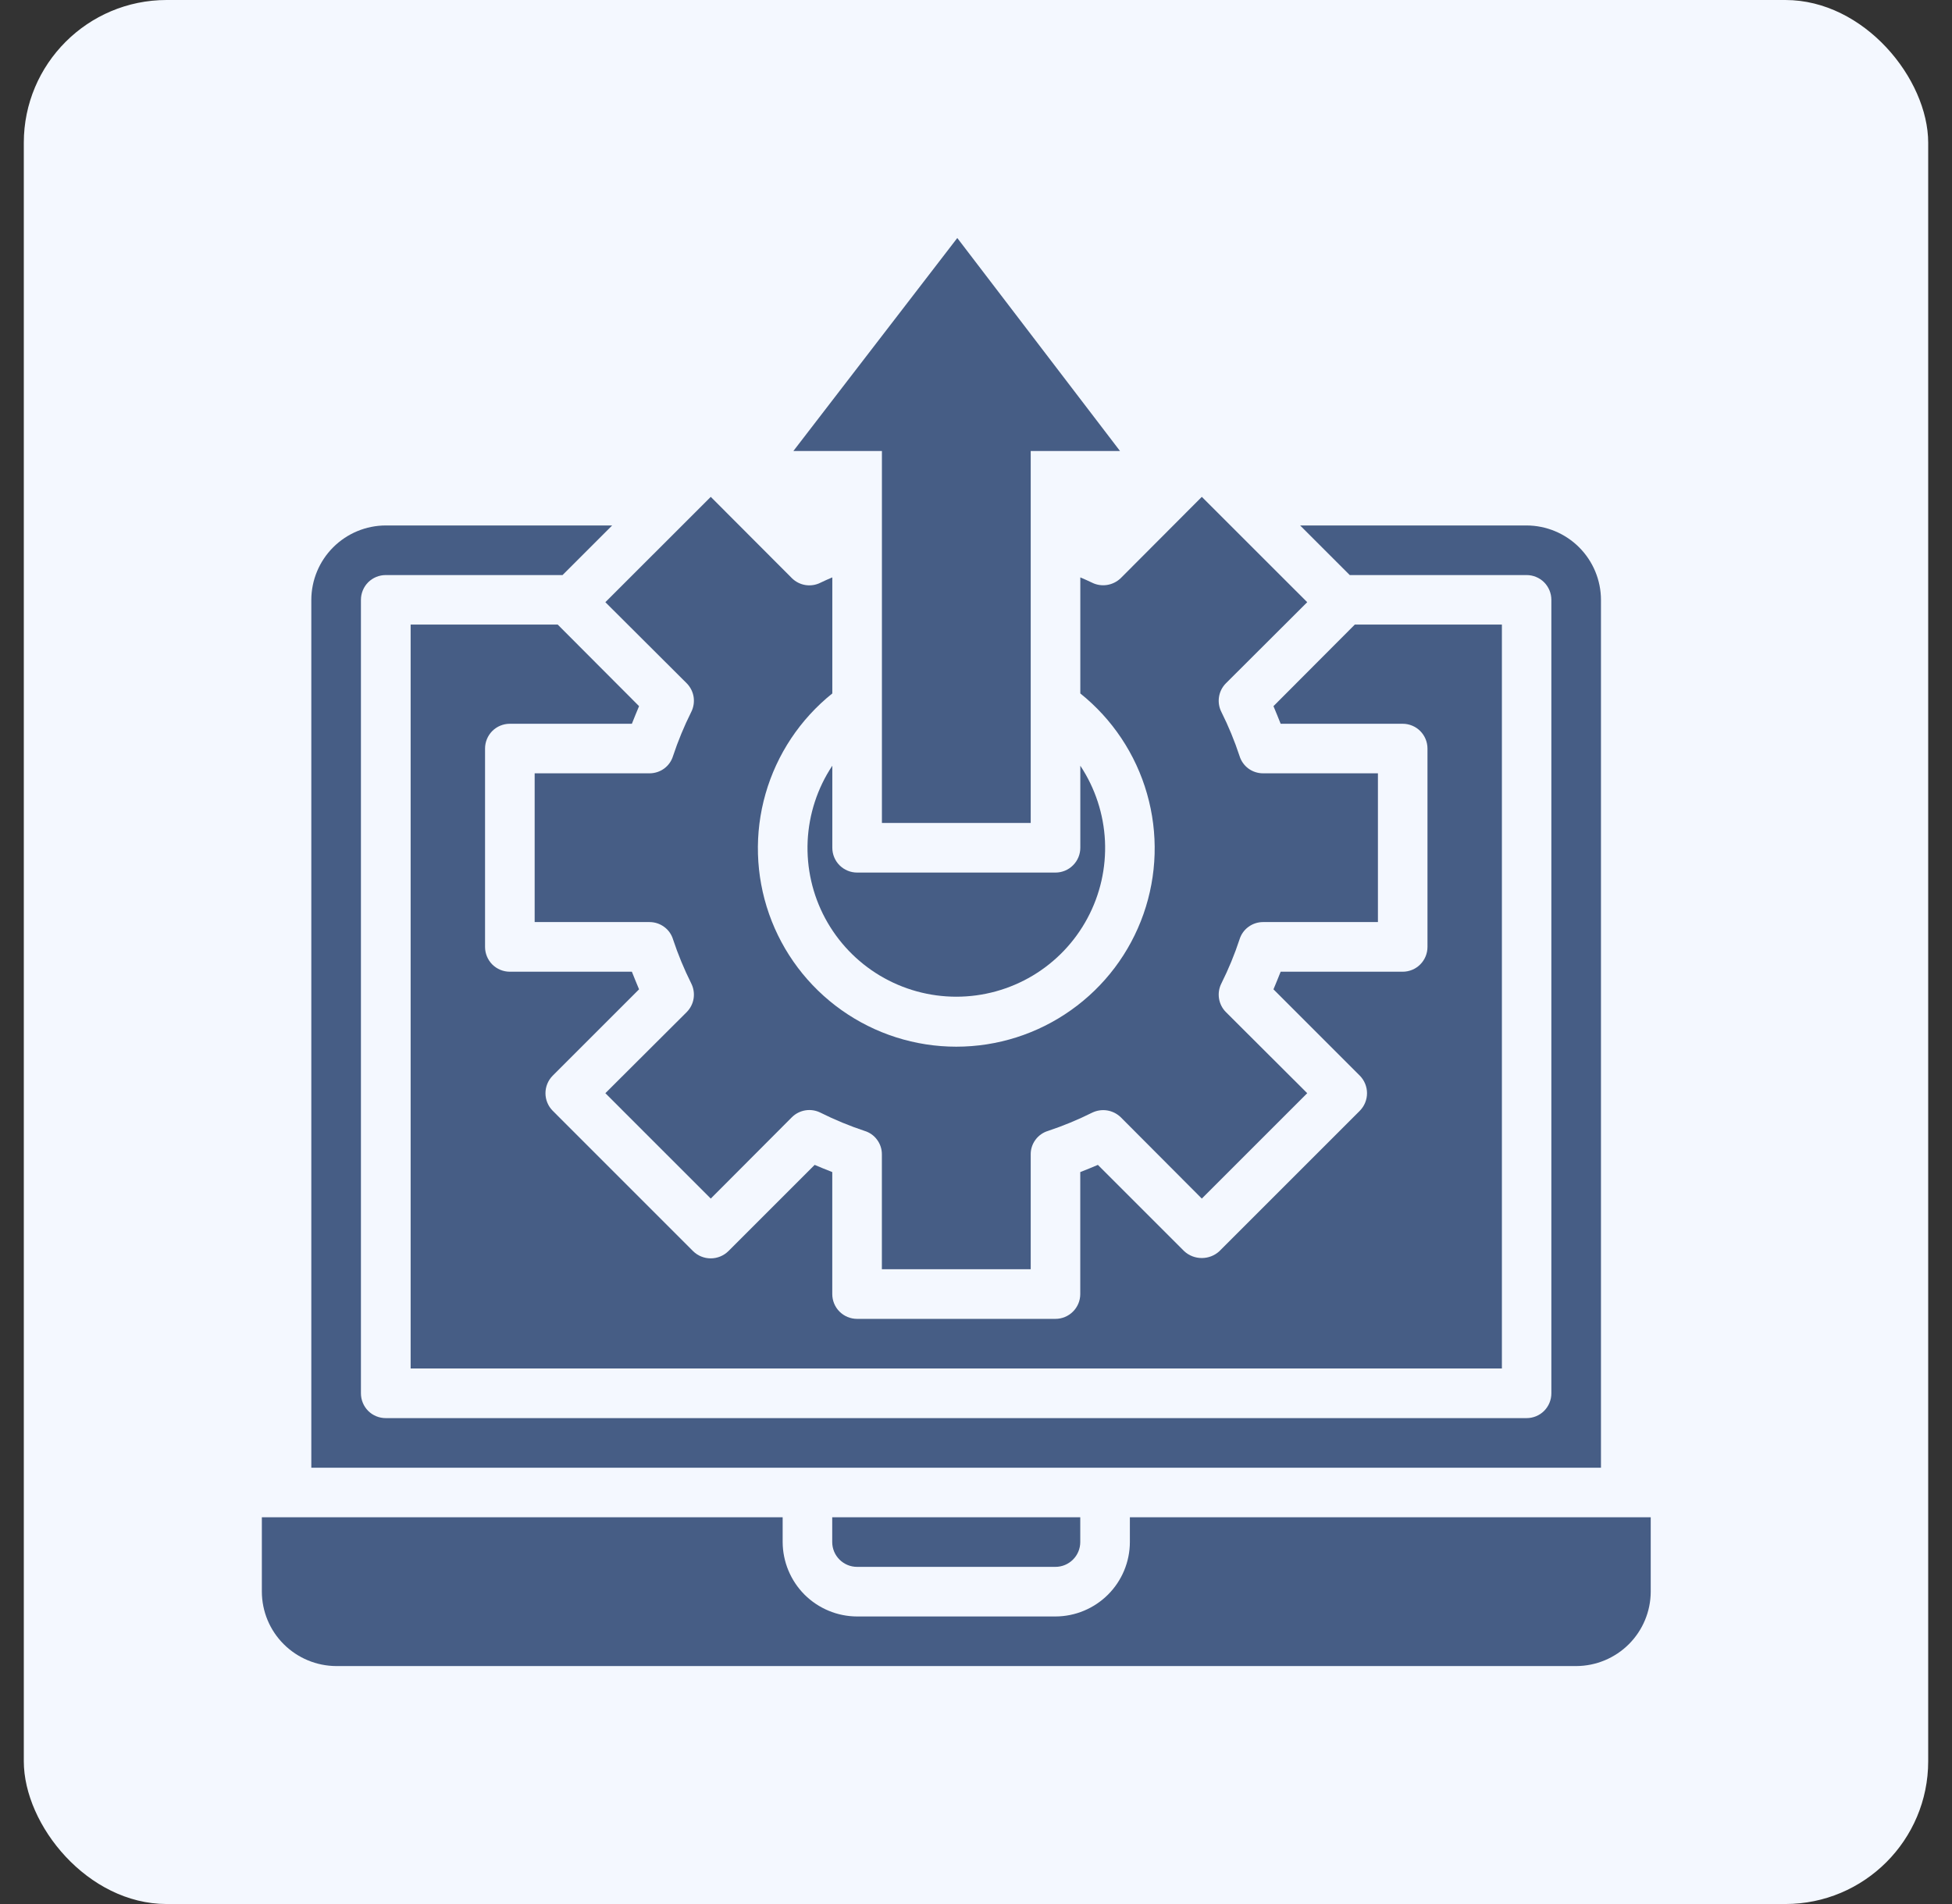<svg width="41" height="40" viewBox="0 0 41 40" fill="none" xmlns="http://www.w3.org/2000/svg">
<rect x="0" y="0" width="41" height="40" fill="#333333" stroke="none"/>
<rect x="0.5" width="40" height="40" rx="3" fill="#F4F8FF"/>
<path d="M17.482 16.086C17.169 16.557 16.991 17.104 16.964 17.668C16.938 18.233 17.065 18.794 17.332 19.292C17.6 19.79 17.997 20.206 18.482 20.496C18.967 20.786 19.521 20.939 20.087 20.939C20.652 20.939 21.206 20.786 21.691 20.496C22.176 20.206 22.573 19.79 22.84 19.292C23.108 18.794 23.235 18.233 23.209 17.668C23.182 17.104 23.003 16.557 22.691 16.086V17.81C22.691 17.948 22.636 18.081 22.538 18.178C22.441 18.276 22.308 18.331 22.17 18.331H18.003C17.865 18.331 17.732 18.276 17.634 18.178C17.537 18.081 17.482 17.948 17.482 17.81V16.086Z" fill="#465D85"/>
<path d="M6.539 30.834H33.627V12.602C33.626 12.188 33.461 11.791 33.168 11.498C32.875 11.205 32.478 11.04 32.064 11.039H27.308L28.35 12.081H32.064C32.203 12.081 32.335 12.136 32.433 12.233C32.53 12.331 32.585 12.464 32.585 12.602V29.271C32.585 29.41 32.53 29.542 32.433 29.64C32.335 29.738 32.203 29.792 32.064 29.792H8.102C7.964 29.792 7.831 29.738 7.733 29.64C7.636 29.542 7.581 29.41 7.581 29.271V12.602C7.581 12.464 7.636 12.331 7.733 12.233C7.831 12.136 7.964 12.081 8.102 12.081H11.816L12.858 11.039H8.102C7.688 11.04 7.291 11.205 6.998 11.498C6.705 11.791 6.54 12.188 6.539 12.602V30.834Z" fill="#465D85"/>
<path d="M16.664 9.475H18.524V17.289H21.649V9.475H23.525L20.107 5L16.664 9.475Z" fill="#465D85"/>
<path d="M34.672 31.875H23.732V32.396C23.731 32.81 23.566 33.207 23.273 33.5C22.98 33.792 22.584 33.958 22.17 33.959H18.002C17.588 33.958 17.191 33.792 16.898 33.5C16.606 33.207 16.441 32.81 16.439 32.396V31.875H5.5V33.438C5.501 33.852 5.666 34.249 5.959 34.541C6.252 34.834 6.649 34.999 7.063 35.001H33.109C33.523 34.999 33.92 34.834 34.213 34.541C34.505 34.249 34.671 33.852 34.672 33.438V31.875Z" fill="#465D85"/>
<path d="M18.001 32.917H22.169C22.307 32.917 22.439 32.862 22.537 32.764C22.635 32.667 22.69 32.534 22.69 32.396V31.875H17.48V32.396C17.48 32.534 17.535 32.667 17.633 32.764C17.731 32.862 17.863 32.917 18.001 32.917Z" fill="#465D85"/>
<path d="M16.633 12.146L14.929 10.438L12.715 12.651L14.424 14.355C14.501 14.433 14.552 14.533 14.569 14.642C14.585 14.75 14.568 14.861 14.518 14.959C14.369 15.257 14.242 15.565 14.137 15.881C14.105 15.987 14.04 16.08 13.95 16.146C13.861 16.211 13.753 16.246 13.642 16.246H11.23V19.371H13.642C13.753 19.371 13.861 19.406 13.95 19.472C14.04 19.537 14.105 19.63 14.137 19.736C14.242 20.052 14.369 20.36 14.518 20.658C14.568 20.756 14.585 20.867 14.569 20.975C14.552 21.084 14.501 21.184 14.424 21.262L12.715 22.966L14.929 25.18L16.633 23.471C16.71 23.394 16.811 23.343 16.919 23.326C17.028 23.309 17.139 23.327 17.237 23.377C17.535 23.526 17.843 23.653 18.159 23.758C18.265 23.79 18.358 23.855 18.423 23.945C18.489 24.034 18.524 24.142 18.523 24.252V26.664H21.649V24.252C21.648 24.142 21.683 24.034 21.749 23.945C21.815 23.855 21.908 23.79 22.014 23.758C22.329 23.653 22.638 23.526 22.936 23.377C23.034 23.329 23.145 23.311 23.253 23.328C23.361 23.345 23.461 23.395 23.54 23.471L25.243 25.18L27.457 22.966L25.749 21.262C25.671 21.184 25.621 21.084 25.604 20.975C25.587 20.867 25.605 20.756 25.655 20.658C25.804 20.36 25.931 20.052 26.035 19.736C26.067 19.63 26.133 19.537 26.222 19.472C26.311 19.406 26.419 19.371 26.53 19.371H28.942V16.246H26.53C26.419 16.246 26.311 16.211 26.222 16.146C26.133 16.08 26.067 15.987 26.035 15.881C25.931 15.565 25.804 15.257 25.655 14.959C25.605 14.861 25.587 14.75 25.604 14.642C25.621 14.533 25.671 14.433 25.749 14.355L27.457 12.651L25.243 10.438L23.54 12.146C23.461 12.222 23.361 12.272 23.253 12.289C23.145 12.306 23.034 12.289 22.936 12.24C22.852 12.198 22.774 12.167 22.691 12.13V14.568C23.365 15.108 23.855 15.844 24.092 16.674C24.33 17.504 24.304 18.387 24.018 19.202C23.732 20.017 23.201 20.722 22.496 21.221C21.792 21.721 20.95 21.989 20.086 21.989C19.223 21.989 18.381 21.721 17.676 21.221C16.972 20.722 16.44 20.017 16.154 19.202C15.868 18.387 15.842 17.504 16.08 16.674C16.318 15.844 16.808 15.108 17.482 14.568V12.13C17.398 12.167 17.32 12.198 17.237 12.24C17.139 12.29 17.028 12.308 16.919 12.291C16.811 12.274 16.71 12.223 16.633 12.146Z" fill="#465D85"/>
<path d="M10.709 15.205H13.272C13.319 15.085 13.371 14.96 13.423 14.835L11.714 13.121H8.625V28.749H31.546V13.121H28.457L26.748 14.835C26.8 14.96 26.852 15.085 26.899 15.205H29.462C29.6 15.205 29.733 15.26 29.83 15.357C29.928 15.455 29.983 15.588 29.983 15.726V19.893C29.983 20.031 29.928 20.164 29.83 20.262C29.733 20.359 29.6 20.414 29.462 20.414H26.899C26.852 20.534 26.8 20.659 26.748 20.784L28.561 22.597C28.658 22.695 28.713 22.828 28.713 22.967C28.713 23.105 28.658 23.238 28.561 23.336L25.612 26.285C25.512 26.378 25.38 26.429 25.242 26.429C25.105 26.429 24.973 26.378 24.873 26.285L23.06 24.472C22.935 24.524 22.815 24.576 22.69 24.623V27.186C22.69 27.324 22.635 27.457 22.537 27.554C22.44 27.652 22.307 27.707 22.169 27.707H18.002C17.863 27.707 17.731 27.652 17.633 27.554C17.536 27.457 17.481 27.324 17.481 27.186V24.623C17.356 24.576 17.236 24.524 17.111 24.472L15.298 26.285C15.199 26.382 15.066 26.436 14.928 26.436C14.79 26.436 14.657 26.382 14.558 26.285L11.61 23.336C11.512 23.238 11.457 23.105 11.457 22.967C11.457 22.828 11.512 22.695 11.61 22.597L13.423 20.784C13.371 20.659 13.319 20.534 13.272 20.414H10.709C10.57 20.414 10.438 20.359 10.34 20.262C10.243 20.164 10.188 20.031 10.188 19.893V15.726C10.188 15.588 10.243 15.455 10.34 15.357C10.438 15.26 10.57 15.205 10.709 15.205Z" fill="#465D85"/>
</svg>
